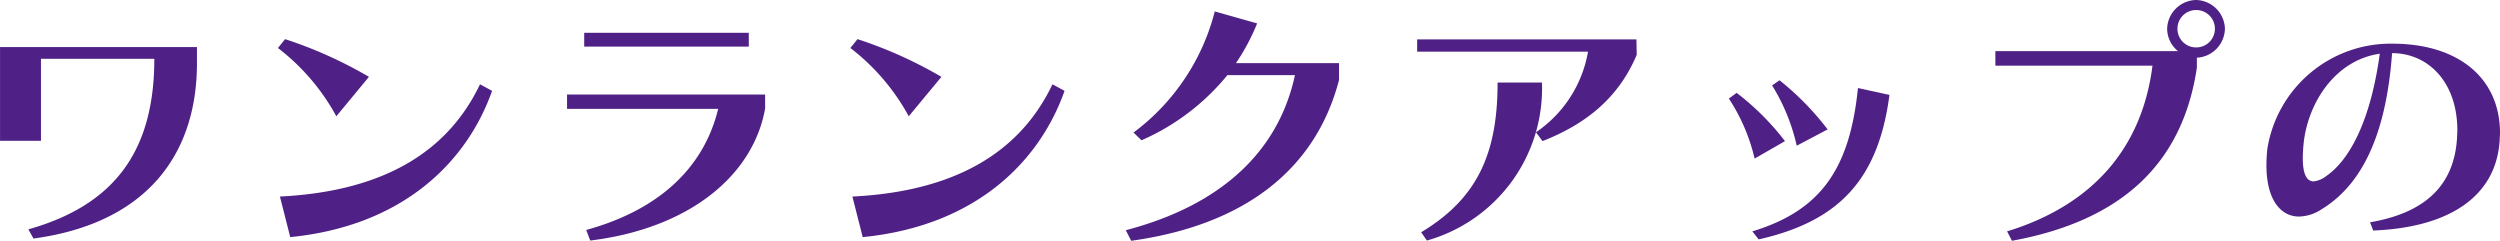 <svg xmlns="http://www.w3.org/2000/svg" width="218" height="21" viewBox="0 0 218 21">
  <path id="パス_246" data-name="パス 246" d="M-105.155.526C-95.221-.819-90.9-6.873-90.9-14.77v-1.4h-17.172v8.171h3.569v-7.149h9.884c0,7.822-3.27,12.7-10.982,14.872Zm29.253-14.1a37.5,37.5,0,0,0-7.313-3.288l-.624.772a18.821,18.821,0,0,1,5.092,5.954Zm9.684.648c-2.646,5.555-7.962,9.317-17.447,9.79l.9,3.537c9.809-.972,15.4-6.527,17.6-12.754Zm23.437-3.288v-1.2H-57.132v1.2Zm1.423,4.185H-58.629v1.246h13.179C-46.6-6.026-50.168-2.09-56.957-.222l.349.922c8.586-1.046,14.2-5.63,15.251-11.509Zm15.375-1.544A37.5,37.5,0,0,0-33.3-16.862l-.624.772a18.821,18.821,0,0,1,5.092,5.954Zm9.684.648c-2.646,5.555-7.962,9.317-17.447,9.79l.9,3.537c9.809-.972,15.4-6.527,17.6-12.754ZM8.688-14.77H-.3a18.555,18.555,0,0,0,1.847-3.463l-3.694-1.046A19.022,19.022,0,0,1-9.234-8.716l.7.673a20.014,20.014,0,0,0,7.488-5.68H4.844C3.421-7.1-1.546-2.389-9.908-.2l.474.922C.4-.645,6.641-5.453,8.688-13.3Zm17.747,6.8c3.919-1.544,6.664-3.861,8.212-7.523l-.025-1.345H15.5v1.071H30.4A10.683,10.683,0,0,1,25.86-8.741ZM16.35.7A13.779,13.779,0,0,0,26.384-13.076H22.515c0,6.128-1.722,10.089-6.664,13.053ZM51.294-8.99A24.361,24.361,0,0,0,47.1-13.275l-.649.448A17.011,17.011,0,0,1,48.6-7.57ZM47.575-7.969a22.479,22.479,0,0,0-4.218-4.21l-.674.5a16.307,16.307,0,0,1,2.246,5.231ZM45.279.6C52.243-.969,55.712-4.581,56.685-12l-2.746-.6C53.216-5.453,50.62-1.891,44.73-.1ZM83.492-15.243a2.582,2.582,0,0,0,2.446-2.516,2.578,2.578,0,0,0-2.521-2.516A2.578,2.578,0,0,0,80.9-17.759a2.53,2.53,0,0,0,.948,1.943H65.921v1.27h13.7C78.7-7.271,74.307-2.364,66.944-.1l.424.822c9.535-1.744,14.876-6.7,16.124-15.1Zm1.572-2.516a1.623,1.623,0,0,1-1.647,1.619A1.618,1.618,0,0,1,81.8-17.759,1.623,1.623,0,0,1,83.418-19.4,1.629,1.629,0,0,1,85.065-17.759ZM98.868-.172c6.764-.274,10.758-3.064,11.032-7.922,0-.2.025-.4.025-.573,0-4.833-3.669-7.8-9.385-7.8A10.892,10.892,0,0,0,89.633-7.271q-.075.747-.075,1.42c0,2.964,1.223,4.459,2.845,4.459a3.712,3.712,0,0,0,1.947-.623c3.694-2.242,5.666-6.8,6.165-13.626,3.1,0,5.691,2.466,5.691,6.751,0,.2-.025.4-.025.6-.225,3.961-2.521,6.527-7.588,7.4Zm.574-15.42c-.749,5.505-2.471,9.167-4.692,10.687a2.2,2.2,0,0,1-1.073.448c-.6,0-.948-.623-.948-2.018,0-.374.025-.822.075-1.32C93.177-11.257,95.5-15.019,99.442-15.592Z" transform="translate(108.075 20.275)" fill="#4f2086"/>
</svg>
